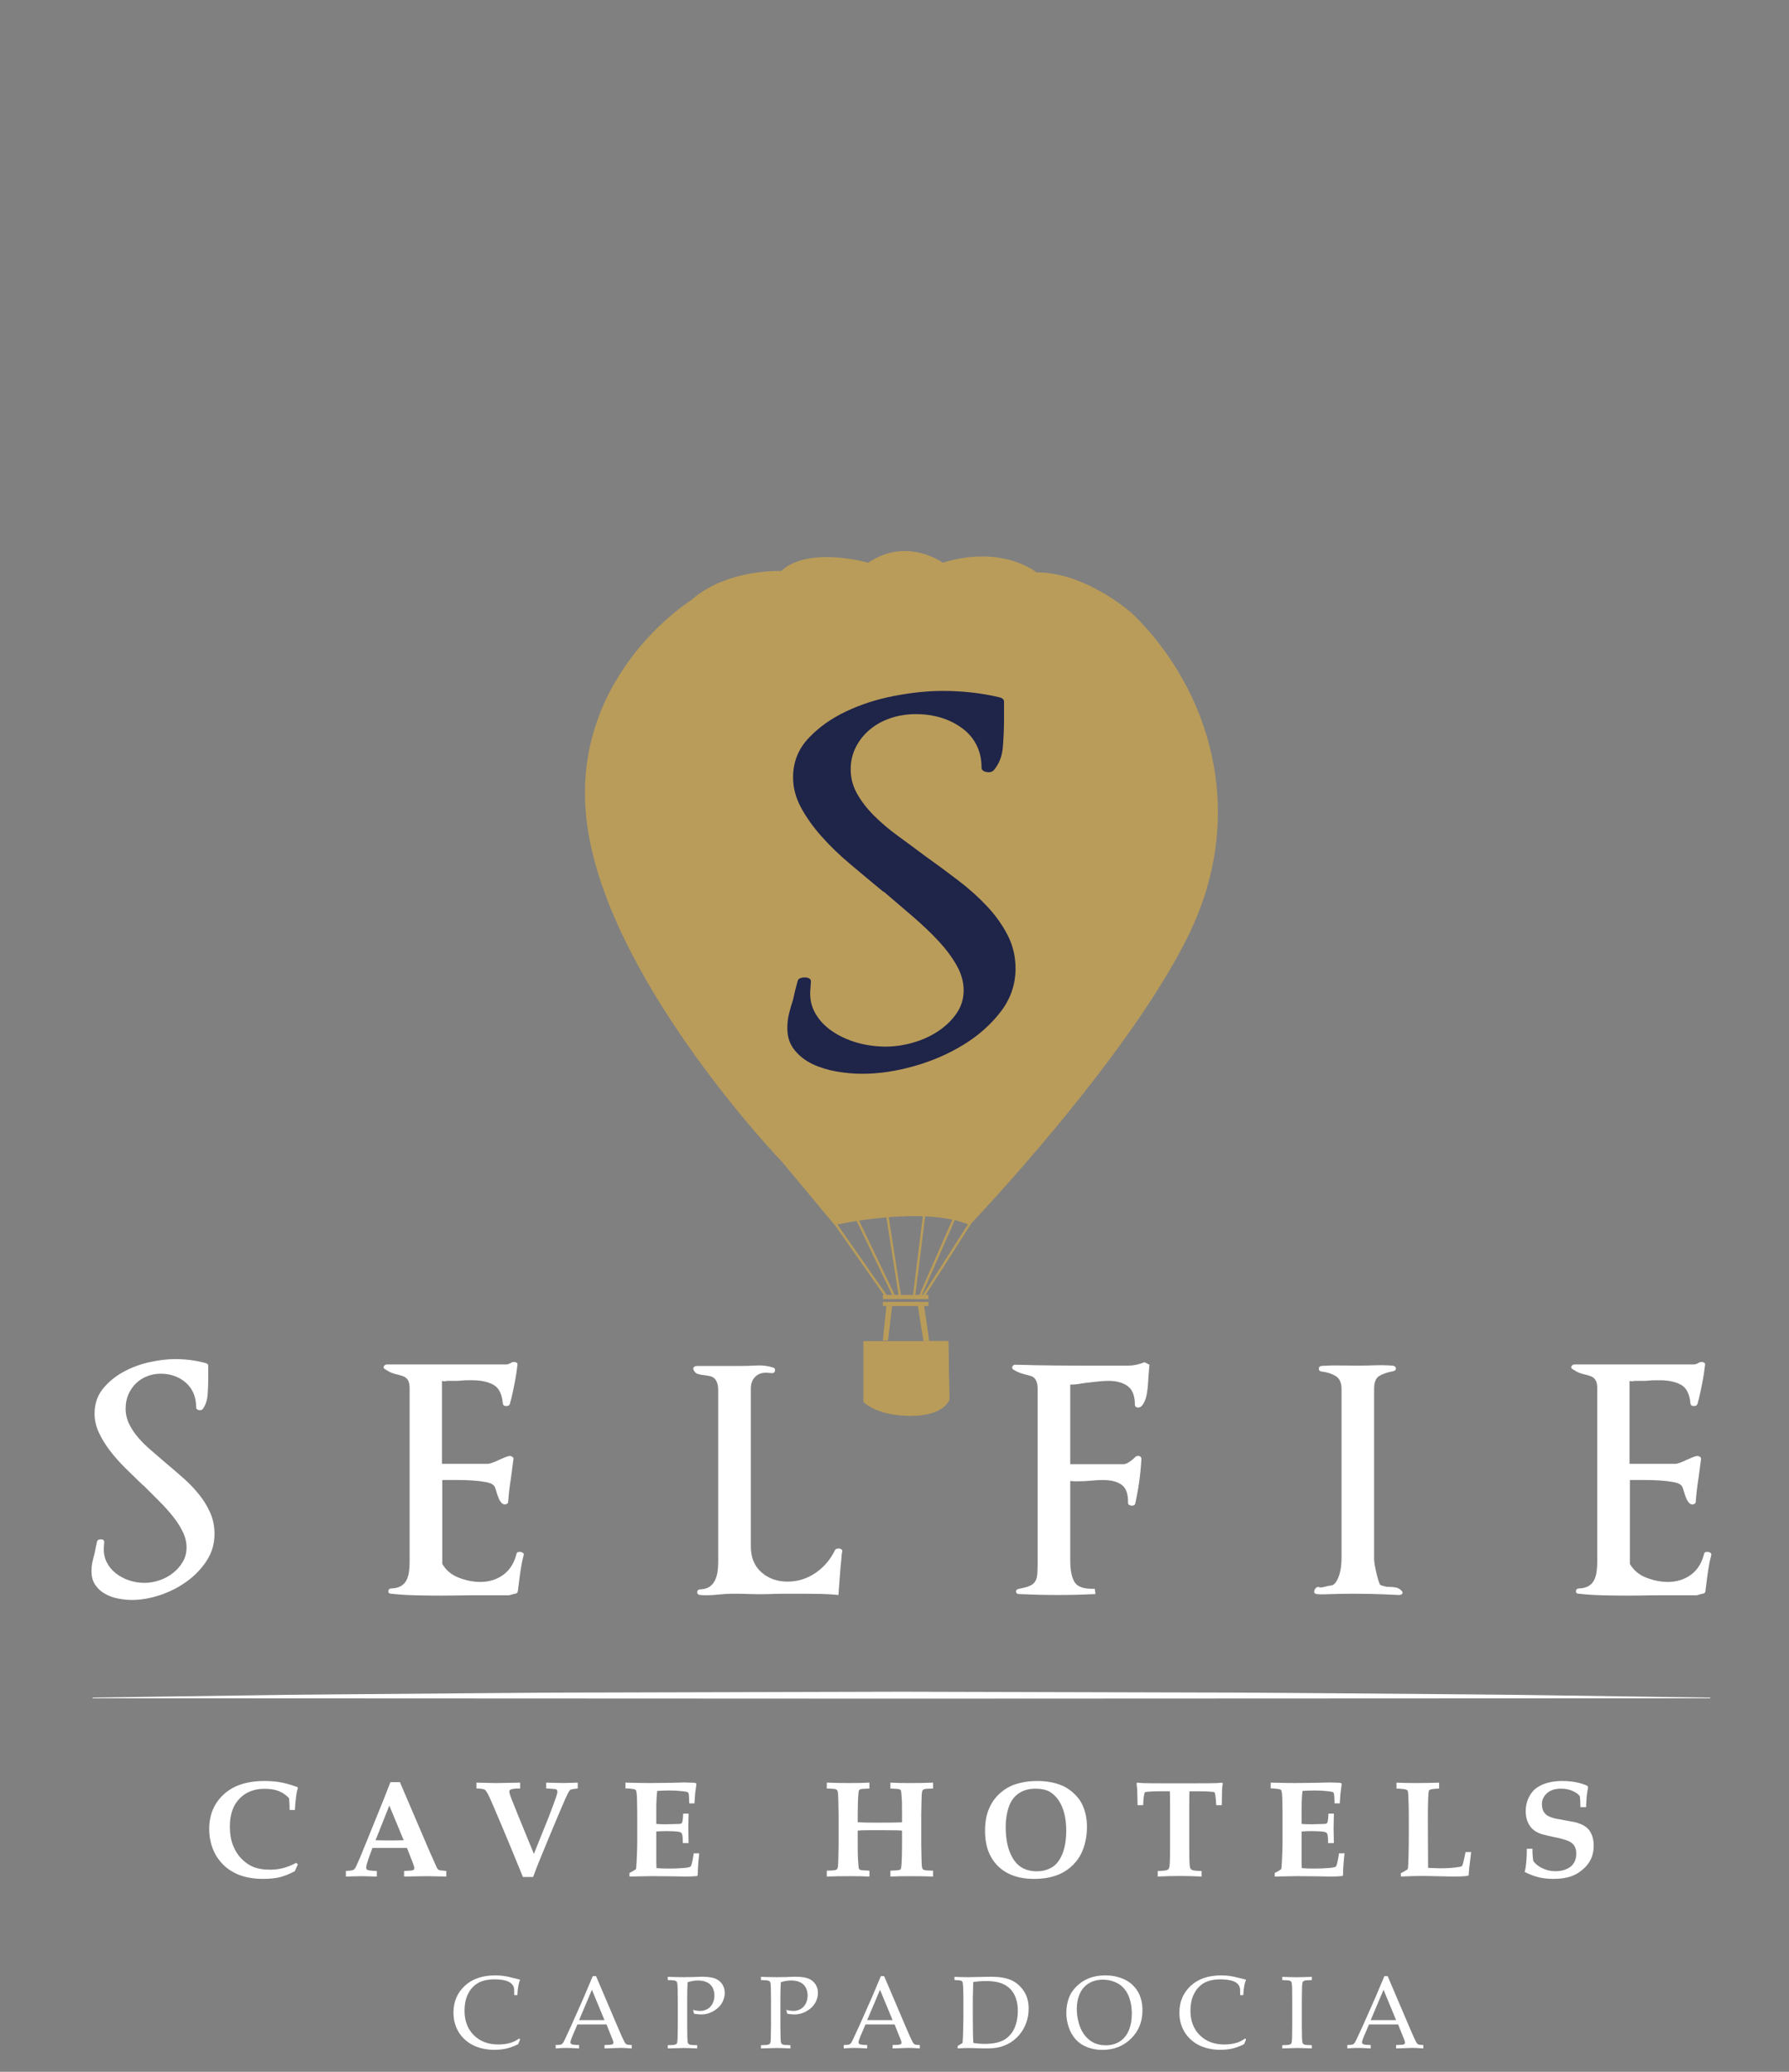 <?xml version="1.0" encoding="utf-8"?>
<!-- Generator: Adobe Illustrator 16.0.0, SVG Export Plug-In . SVG Version: 6.00 Build 0)  -->
<!DOCTYPE svg PUBLIC "-//W3C//DTD SVG 1.1//EN" "http://www.w3.org/Graphics/SVG/1.1/DTD/svg11.dtd">
<svg version="1.1" id="katman_1" xmlns="http://www.w3.org/2000/svg" xmlns:xlink="http://www.w3.org/1999/xlink" x="0px" y="0px"
	 width="171px" height="198px" viewBox="0 0 171 198" enable-background="new 0 0 171 198" xml:space="preserve">
<rect x="0" y="0" width="171" height="198" fill="#808080" stroke="none"/>
<path fill="#B99C5A" d="M82.521,128.166h8.127l0.096,5.591c0,0-0.455,1.553-3.741,1.553c-3.291,0-4.481-1.347-4.481-1.347V128.166z"
	/>
<rect x="84.389" y="123.756" fill="#B99C5A" width="4.357" height="0.398"/>
<rect x="84.389" y="124.416" fill="#B99C5A" width="4.357" height="0.398"/>
<path fill="#B99C5A" d="M84.617,123.869c-0.036,0-0.071-0.017-0.093-0.048l-4.801-6.853c-0.037-0.053-0.022-0.122,0.026-0.158
	c0.051-0.033,0.12-0.023,0.156,0.026l4.802,6.857c0.036,0.051,0.024,0.119-0.027,0.155
	C84.662,123.861,84.638,123.869,84.617,123.869"/>
<path fill="#B99C5A" d="M88.342,123.869c-0.021,0-0.042-0.005-0.06-0.017c-0.053-0.034-0.068-0.104-0.036-0.153l4.38-6.857
	c0.034-0.053,0.104-0.064,0.154-0.033c0.052,0.033,0.068,0.103,0.035,0.155l-4.379,6.854
	C88.415,123.852,88.377,123.869,88.342,123.869"/>
<path fill="#B99C5A" d="M87.381,123.869c-0.004,0-0.007,0-0.012,0c-0.064-0.008-0.104-0.063-0.098-0.127l0.958-7.687
	c0.011-0.064,0.066-0.107,0.125-0.098c0.061,0.008,0.105,0.063,0.098,0.124l-0.961,7.688
	C87.487,123.828,87.438,123.869,87.381,123.869"/>
<path fill="#B99C5A" d="M85.999,123.869c-0.054,0-0.103-0.038-0.109-0.096l-1.192-7.591c-0.009-0.062,0.032-0.117,0.094-0.127
	c0.061-0.009,0.117,0.031,0.126,0.094l1.192,7.591c0.01,0.062-0.032,0.119-0.094,0.129
	C86.011,123.869,86.003,123.869,85.999,123.869"/>
<path fill="#B99C5A" d="M85.404,123.869c-0.041,0-0.083-0.024-0.103-0.063l-3.479-7.242c-0.03-0.057-0.006-0.126,0.05-0.15
	c0.058-0.026,0.123-0.005,0.15,0.053l3.482,7.242c0.026,0.055,0.002,0.122-0.052,0.15C85.435,123.866,85.418,123.869,85.404,123.869
	"/>
<path fill="#B99C5A" d="M87.997,123.869c-0.016,0-0.032-0.003-0.046-0.01c-0.057-0.024-0.082-0.091-0.057-0.146l3.221-7.335
	c0.026-0.058,0.094-0.081,0.149-0.058c0.057,0.026,0.082,0.091,0.057,0.148l-3.222,7.335
	C88.08,123.844,88.041,123.869,87.997,123.869"/>
<polygon fill="#B99C5A" points="88.323,124.718 88.822,128.166 88.269,128.166 87.709,124.673 "/>
<polygon fill="#B99C5A" points="84.723,124.814 84.388,128.113 84.879,128.113 85.276,124.814 "/>
<path fill="#B99C5A" d="M90.744,133.756l-0.096-5.591h-2.38c0,0,2.328,6.36-1.624,7.134c0.118,0.005,0.232,0.01,0.356,0.01
	C90.289,135.309,90.744,133.756,90.744,133.756"/>
<path fill="#B99C5A" d="M90.116,53.778c0,0-3.427-2.513-7.123,0c0,0-5.708-1.638-8.322,0.791c0,0-5.234-0.231-8.618,2.802
	c0,0-12.39,7.696-9.777,22.445c2.612,14.751,18.514,31.267,18.514,31.267l4.992,5.993c0,0,8.453-1.921,12.908,0
	c0,0,15.058-15.75,20.895-27.656c5.839-11.907,1.921-23.665-5.3-30.73c0,0-4.378-3.993-9.219-3.993
	C99.066,54.696,95.835,52.018,90.116,53.778"/>
<path fill="#1F2449" d="M95.664,96.671c-0.935,1.225-2.121,2.283-3.554,3.162c-1.431,0.884-3.011,1.567-4.737,2.056
	c-1.728,0.487-3.378,0.731-4.958,0.731c-0.77,0-1.577-0.071-2.424-0.213c-0.843-0.144-1.616-0.38-2.313-0.707
	c-0.699-0.334-1.274-0.78-1.734-1.349c-0.459-0.564-0.688-1.257-0.688-2.076c0-0.501,0.054-0.975,0.165-1.417
	c0.109-0.439,0.238-0.879,0.383-1.323c0.075-0.344,0.147-0.664,0.22-0.965c0.074-0.298,0.149-0.576,0.222-0.827
	c0.038-0.129,0.119-0.212,0.249-0.26c0.129-0.045,0.267-0.074,0.413-0.074c0.183,0,0.33,0.036,0.439,0.098
	c0.111,0.062,0.164,0.158,0.164,0.282l-0.053,0.757c-0.076,0.851,0.083,1.612,0.467,2.288c0.389,0.679,0.927,1.252,1.627,1.725
	c0.696,0.473,1.486,0.833,2.369,1.087c0.878,0.25,1.795,0.377,2.754,0.377c0.847,0,1.705-0.126,2.588-0.377
	c0.883-0.253,1.681-0.614,2.397-1.087c0.716-0.473,1.303-1.037,1.764-1.701c0.456-0.659,0.687-1.399,0.687-2.221
	c0-0.783-0.22-1.572-0.66-2.357c-0.439-0.786-1.021-1.567-1.736-2.338c-0.715-0.769-1.534-1.55-2.451-2.338
	c-0.917-0.783-1.854-1.586-2.808-2.405v0.045c-1.066-0.879-2.121-1.763-3.167-2.644c-1.05-0.879-1.977-1.777-2.784-2.689
	c-0.81-0.915-1.458-1.834-1.956-2.761c-0.496-0.929-0.744-1.882-0.744-2.857c0-1.447,0.49-2.692,1.463-3.73
	c0.972-1.039,2.174-1.896,3.607-2.575c1.432-0.676,2.972-1.173,4.627-1.486c1.652-0.315,3.179-0.471,4.572-0.471
	c1.944,0,3.764,0.203,5.451,0.612c0.294,0.062,0.443,0.205,0.443,0.425v1.701c0,0.85-0.039,1.72-0.11,2.62
	c-0.073,0.896-0.37,1.643-0.884,2.24c-0.183,0.16-0.422,0.206-0.716,0.144c-0.29-0.062-0.439-0.203-0.439-0.428
	c0-0.783-0.154-1.49-0.469-2.121c-0.311-0.633-0.761-1.166-1.352-1.605c-0.585-0.441-1.258-0.781-2.008-1.017
	c-0.753-0.234-1.57-0.354-2.451-0.354c-0.846,0-1.644,0.126-2.397,0.377c-0.752,0.253-1.416,0.614-1.983,1.086
	c-0.569,0.471-1.018,1.032-1.347,1.677c-0.331,0.647-0.5,1.361-0.5,2.147c0,0.819,0.203,1.588,0.609,2.312
	c0.403,0.726,0.947,1.426,1.622,2.104c0.682,0.676,1.449,1.331,2.313,1.958c0.863,0.628,1.736,1.273,2.62,1.935
	c1.066,0.755,2.109,1.529,3.137,2.314c1.031,0.786,1.95,1.612,2.757,2.479c0.805,0.865,1.458,1.784,1.957,2.761
	c0.494,0.977,0.743,2.03,0.743,3.162C97.07,94.075,96.6,95.443,95.664,96.671"/>
<path fill="#FFFFFF" d="M28.47,178.177l-0.293,0.65c-0.535,0.281-1.015,0.473-1.44,0.577c-0.427,0.105-0.959,0.158-1.594,0.158
	c-0.908,0-1.71-0.141-2.408-0.428c-0.547-0.234-1.011-0.54-1.391-0.917c-0.382-0.385-0.672-0.796-0.878-1.239
	c-0.313-0.674-0.469-1.4-0.469-2.19c0-1.348,0.462-2.448,1.384-3.299c0.922-0.854,2.22-1.282,3.9-1.282
	c0.58,0,1.099,0.045,1.558,0.129c0.46,0.086,0.99,0.238,1.599,0.456l0.032,0.086c-0.065,0.2-0.122,0.449-0.159,0.755
	c-0.065,0.482-0.105,0.929-0.123,1.34h-0.501c-0.007-0.468-0.029-0.848-0.063-1.13c-0.285-0.299-0.609-0.522-0.966-0.666
	c-0.357-0.15-0.812-0.225-1.369-0.225c-1.006,0-1.811,0.32-2.413,0.955c-0.604,0.633-0.905,1.521-0.905,2.656
	c0,0.692,0.103,1.292,0.306,1.806c0.203,0.514,0.473,0.938,0.81,1.271c0.338,0.337,0.678,0.583,1.022,0.735
	c0.465,0.206,1.03,0.309,1.693,0.309c0.435,0,0.848-0.048,1.237-0.148c0.39-0.098,0.812-0.268,1.272-0.506L28.47,178.177z"/>
<path fill="#FFFFFF" d="M33.061,179.338v-0.532c0.345-0.026,0.551-0.046,0.619-0.064c0.067-0.021,0.123-0.053,0.169-0.091
	c0.049-0.043,0.096-0.105,0.144-0.193c0.05-0.089,0.196-0.414,0.438-0.979c0.112-0.263,0.329-0.791,0.644-1.569l1.675-4.135
	l0.565-1.457h0.91l2.869,6.7l0.396,0.876l0.259,0.59c0.042,0.082,0.083,0.134,0.12,0.17c0.04,0.033,0.083,0.058,0.132,0.076
	c0.049,0.02,0.173,0.034,0.374,0.043c0.065,0.01,0.159,0.02,0.283,0.034v0.532l-1.784-0.038l-2.251,0.038v-0.532
	c0.517-0.021,0.808-0.048,0.875-0.086c0.067-0.038,0.1-0.099,0.1-0.182c0-0.107-0.05-0.282-0.148-0.528l-0.55-1.409h-3.3
	l-0.282,0.767c-0.213,0.59-0.32,0.961-0.32,1.104c0,0.103,0.032,0.18,0.103,0.218c0.103,0.064,0.408,0.101,0.917,0.117v0.532
	l-1.484-0.038L33.061,179.338z M35.896,175.868c0.401,0.015,0.859,0.021,1.368,0.021c0.491,0,0.929-0.007,1.321-0.021l-1.372-3.311
	L35.896,175.868z"/>
<path fill="#FFFFFF" d="M49.983,179.383c-0.362-0.897-0.712-1.753-1.047-2.56l-0.909-2.177c-0.718-1.705-1.155-2.723-1.318-3.05
	c-0.165-0.324-0.292-0.514-0.377-0.559c-0.126-0.069-0.392-0.11-0.794-0.119v-0.555c1.027,0.026,1.65,0.043,1.873,0.043l2.305-0.043
	v0.555c-0.359,0.005-0.622,0.028-0.786,0.064c-0.093,0.021-0.156,0.055-0.196,0.095c-0.033,0.039-0.051,0.094-0.051,0.156
	c0,0.131,0.14,0.537,0.424,1.218c0.162,0.394,0.248,0.606,0.259,0.643c0.01,0.028,0.024,0.069,0.042,0.117l1.623,3.96l1.423-3.533
	c0.032-0.081,0.187-0.484,0.455-1.211c0.191-0.514,0.311-0.854,0.352-1.034c0.01-0.048,0.015-0.103,0.015-0.15
	c0-0.074-0.012-0.129-0.036-0.165c-0.025-0.035-0.054-0.064-0.093-0.081c-0.03-0.014-0.108-0.021-0.233-0.03
	c-0.276-0.024-0.511-0.043-0.704-0.048v-0.555l1.629,0.036l1.387-0.036v0.555c-0.413,0.043-0.656,0.083-0.725,0.138
	c-0.115,0.089-0.358,0.574-0.726,1.455l-0.455,1.065l-0.866,2.068c-0.736,1.758-1.235,3.005-1.497,3.737H49.983z"/>
<path fill="#FFFFFF" d="M60.165,179.338v-0.347c0.257-0.116,0.467-0.241,0.63-0.372c0.025-0.177,0.044-0.469,0.063-0.869
	c0.035-0.736,0.051-1.273,0.051-1.607v-2.886c0-0.11-0.007-0.53-0.019-1.254c-0.012-0.48-0.044-0.773-0.091-0.882
	c-0.021-0.045-0.054-0.078-0.095-0.098c-0.115-0.053-0.423-0.091-0.925-0.114v-0.547l1.487,0.033
	c0.296,0.005,0.578,0.007,0.849,0.007c0.585,0,1.237-0.007,1.957-0.021l1.304-0.033c0.151,0,0.464,0.01,0.936,0.026
	c0.042,0,0.113,0.017,0.21,0.04l0.044,0.084l-0.122,0.925c-0.005,0.062-0.025,0.37-0.063,0.924h-0.499
	c-0.01-0.504-0.03-0.814-0.059-0.932c-0.018-0.062-0.042-0.103-0.079-0.129c-0.054-0.04-0.227-0.071-0.513-0.103
	c-0.423-0.048-0.838-0.069-1.245-0.069c-0.38,0-0.768,0.015-1.167,0.043c-0.059,0.485-0.088,1.099-0.088,1.842v1.313
	c0.291,0.021,0.595,0.033,0.91,0.033c0.098,0,0.453-0.01,1.064-0.026c0.232-0.005,0.369-0.019,0.409-0.043
	c0.042-0.026,0.073-0.071,0.096-0.136c0.049-0.16,0.08-0.435,0.087-0.814h0.522l-0.027,1.412l0.027,1.404h-0.553
	c0.004-0.497-0.03-0.803-0.096-0.918c-0.054-0.086-0.145-0.136-0.277-0.16c-0.295-0.047-0.674-0.068-1.134-0.068
	c-0.416,0-0.758,0.012-1.027,0.035v2.723c0,0.304,0.007,0.564,0.019,0.781c0.345,0.029,0.756,0.041,1.233,0.041
	c0.46,0,0.887-0.015,1.279-0.048c0.388-0.028,0.63-0.069,0.721-0.127c0.029-0.019,0.056-0.055,0.083-0.116
	c0.075-0.206,0.159-0.596,0.244-1.166h0.527c-0.096,0.846-0.142,1.545-0.142,2.09l-0.084,0.084
	c-0.276,0.028-0.665,0.045-1.169,0.045l-1.032-0.02c-1.02-0.014-1.72-0.019-2.103-0.019C62.207,179.3,61.493,179.312,60.165,179.338
	"/>
<path fill="#FFFFFF" d="M79.029,179.338v-0.563c0.406-0.007,0.656-0.021,0.743-0.041c0.091-0.017,0.156-0.04,0.201-0.071
	c0.039-0.033,0.071-0.079,0.088-0.139c0.042-0.129,0.065-0.428,0.07-0.891l0.025-1.278v-3l-0.025-1.268
	c-0.005-0.471-0.028-0.774-0.07-0.903c-0.017-0.058-0.047-0.107-0.086-0.139c-0.041-0.031-0.105-0.057-0.196-0.076
	c-0.089-0.02-0.339-0.033-0.75-0.041v-0.565c0.7,0.028,1.44,0.04,2.218,0.04c0.698,0,1.316-0.012,1.855-0.04v0.565
	c-0.455,0.015-0.728,0.034-0.808,0.053c-0.081,0.021-0.14,0.053-0.175,0.094c-0.033,0.045-0.061,0.193-0.077,0.451
	c-0.037,0.435-0.057,1.063-0.057,1.885v0.737c0.309,0.026,0.953,0.041,1.938,0.041c1.242,0,2.005-0.015,2.297-0.041v-0.737
	c0-0.662-0.005-1.087-0.01-1.275c-0.037-0.571-0.064-0.892-0.081-0.966c-0.013-0.048-0.032-0.091-0.059-0.116
	c-0.03-0.026-0.079-0.051-0.156-0.072c-0.074-0.019-0.341-0.038-0.806-0.053v-0.565c0.541,0.028,1.16,0.04,1.857,0.04
	c0.777,0,1.518-0.012,2.22-0.04v0.565c-0.406,0.008-0.655,0.02-0.746,0.036c-0.087,0.017-0.154,0.046-0.198,0.074
	c-0.041,0.033-0.07,0.081-0.09,0.139c-0.042,0.134-0.063,0.433-0.069,0.891l-0.026,1.287v3l0.026,1.257
	c0.006,0.479,0.025,0.781,0.064,0.905c0.021,0.06,0.054,0.107,0.092,0.144c0.042,0.03,0.106,0.057,0.196,0.073
	c0.089,0.02,0.341,0.034,0.751,0.041v0.563c-0.702-0.026-1.442-0.038-2.22-0.038c-0.697,0-1.316,0.012-1.857,0.038v-0.563
	c0.46-0.017,0.729-0.036,0.81-0.055c0.084-0.021,0.14-0.048,0.174-0.094c0.034-0.043,0.06-0.193,0.076-0.449
	c0.037-0.435,0.052-1.063,0.052-1.887v-1.342c-0.213-0.029-0.835-0.041-1.867-0.041c-0.987,0-1.646,0-1.976,0.01
	c-0.135,0.005-0.263,0.015-0.392,0.031v1.342c0,0.667,0.008,1.092,0.02,1.275c0.032,0.573,0.059,0.896,0.076,0.97
	c0.015,0.048,0.033,0.084,0.062,0.115c0.025,0.026,0.08,0.048,0.153,0.069c0.075,0.019,0.346,0.038,0.806,0.055v0.563
	c-0.539-0.026-1.157-0.038-1.855-0.038C80.469,179.3,79.729,179.312,79.029,179.338"/>
<path fill="#FFFFFF" d="M94.153,174.956c0-0.783,0.12-1.462,0.357-2.047c0.24-0.58,0.574-1.075,1.018-1.48
	c0.44-0.406,0.919-0.698,1.438-0.877c0.66-0.227,1.385-0.344,2.17-0.344c0.777,0,1.482,0.112,2.115,0.329
	c0.47,0.165,0.886,0.409,1.248,0.722c0.361,0.315,0.636,0.635,0.824,0.965s0.329,0.69,0.425,1.084
	c0.098,0.396,0.147,0.827,0.147,1.305c0,0.805-0.141,1.548-0.419,2.24c-0.205,0.511-0.506,0.965-0.9,1.363
	c-0.395,0.396-0.845,0.703-1.352,0.918c-0.692,0.286-1.482,0.43-2.375,0.43c-0.962,0-1.788-0.172-2.478-0.523
	c-0.692-0.346-1.233-0.859-1.626-1.543C94.349,176.816,94.153,175.968,94.153,174.956 M96.129,174.579
	c0,0.996,0.14,1.819,0.411,2.474c0.273,0.65,0.626,1.113,1.055,1.381c0.425,0.272,0.929,0.403,1.513,0.403
	c0.536,0,1.02-0.126,1.448-0.384c0.423-0.256,0.755-0.688,1-1.3c0.24-0.611,0.359-1.356,0.359-2.226
	c0-0.603-0.063-1.146-0.195-1.644c-0.129-0.497-0.315-0.92-0.56-1.271c-0.244-0.344-0.531-0.614-0.864-0.798
	c-0.332-0.182-0.771-0.272-1.317-0.272c-0.625,0-1.157,0.144-1.593,0.438c-0.439,0.294-0.759,0.726-0.958,1.299
	C96.23,173.25,96.129,173.885,96.129,174.579"/>
<path fill="#FFFFFF" d="M110.659,179.338v-0.527c0.514-0.018,0.819-0.048,0.915-0.101c0.094-0.05,0.158-0.137,0.194-0.256
	c0.047-0.184,0.069-0.74,0.069-1.665v-3.84c0-1.049-0.005-1.634-0.017-1.761h-0.917c-0.464,0-0.87,0.019-1.219,0.048
	c-0.142,0.01-0.223,0.028-0.244,0.05c-0.032,0.026-0.057,0.101-0.079,0.228c-0.057,0.296-0.085,0.635-0.096,1.003h-0.532
	c-0.017-0.874-0.027-1.371-0.032-1.481c-0.015-0.188-0.034-0.392-0.063-0.608l0.056-0.064c0.201,0.023,0.416,0.038,0.644,0.048
	c0.367,0.012,1.074,0.017,2.123,0.017h2.593c1.075,0,1.798-0.005,2.16-0.017c0.2-0.01,0.398-0.024,0.6-0.048l0.063,0.064
	c-0.039,0.26-0.061,0.492-0.071,0.688c-0.002,0.031-0.012,0.502-0.023,1.402h-0.534c-0.01-0.332-0.036-0.652-0.082-0.956
	c-0.028-0.15-0.054-0.243-0.084-0.274c-0.026-0.021-0.096-0.038-0.205-0.045c-0.353-0.034-0.773-0.053-1.265-0.053h-0.918
	c-0.014,0.15-0.019,0.738-0.019,1.761v3.84c0,0.925,0.021,1.481,0.07,1.672c0.03,0.11,0.093,0.194,0.193,0.244
	c0.098,0.058,0.403,0.088,0.917,0.105v0.527c-0.831-0.038-1.528-0.055-2.101-0.055C112.148,179.284,111.448,179.3,110.659,179.338"
	/>
<path fill="#FFFFFF" d="M121.844,179.338v-0.347c0.257-0.116,0.467-0.241,0.63-0.372c0.025-0.177,0.045-0.469,0.063-0.869
	c0.035-0.736,0.052-1.273,0.052-1.607v-2.886c0-0.11-0.008-0.53-0.02-1.254c-0.012-0.48-0.044-0.773-0.091-0.882
	c-0.021-0.045-0.054-0.078-0.096-0.098c-0.114-0.053-0.422-0.091-0.924-0.114v-0.547l1.486,0.033
	c0.297,0.005,0.578,0.007,0.85,0.007c0.584,0,1.237-0.007,1.956-0.021l1.304-0.033c0.152,0,0.465,0.01,0.937,0.026
	c0.042,0,0.113,0.017,0.212,0.04l0.043,0.084l-0.122,0.925c-0.005,0.062-0.024,0.37-0.063,0.924h-0.499
	c-0.01-0.504-0.03-0.814-0.059-0.932c-0.018-0.062-0.042-0.103-0.079-0.129c-0.054-0.04-0.227-0.071-0.514-0.103
	c-0.422-0.048-0.838-0.069-1.244-0.069c-0.38,0-0.768,0.015-1.167,0.043c-0.058,0.485-0.088,1.099-0.088,1.842v1.313
	c0.291,0.021,0.595,0.033,0.91,0.033c0.098,0,0.452-0.01,1.063-0.026c0.232-0.005,0.369-0.019,0.409-0.043
	c0.041-0.026,0.072-0.071,0.095-0.136c0.05-0.16,0.08-0.435,0.088-0.814h0.521l-0.027,1.412l0.027,1.404h-0.553
	c0.005-0.497-0.03-0.803-0.096-0.918c-0.054-0.086-0.145-0.136-0.275-0.16c-0.297-0.047-0.677-0.068-1.136-0.068
	c-0.416,0-0.759,0.012-1.027,0.035v2.723c0,0.304,0.007,0.564,0.021,0.781c0.344,0.029,0.755,0.041,1.232,0.041
	c0.46,0,0.887-0.015,1.279-0.048c0.388-0.028,0.63-0.069,0.721-0.127c0.03-0.019,0.057-0.055,0.083-0.116
	c0.076-0.206,0.159-0.596,0.244-1.166h0.527c-0.096,0.846-0.143,1.545-0.143,2.09l-0.084,0.084
	c-0.275,0.028-0.665,0.045-1.169,0.045l-1.031-0.02c-1.021-0.014-1.72-0.019-2.104-0.019
	C123.886,179.3,123.172,179.312,121.844,179.338"/>
<path fill="#FFFFFF" d="M133.901,179.338v-0.327c0.112-0.046,0.267-0.129,0.467-0.248c0.094-0.053,0.149-0.094,0.177-0.132
	c0.017-0.021,0.024-0.045,0.029-0.066c0.021-0.107,0.041-0.492,0.059-1.146c0.018-0.659,0.027-1.447,0.027-2.367
	c0-1.35-0.005-2.184-0.013-2.498c-0.02-0.806-0.047-1.267-0.083-1.384c-0.017-0.048-0.052-0.088-0.101-0.114
	c-0.098-0.064-0.423-0.107-0.98-0.127v-0.565c0.545,0.028,1.164,0.04,1.86,0.04c0.778,0,1.517-0.012,2.215-0.04v0.565
	c-0.482,0.02-0.779,0.058-0.887,0.115c-0.046,0.023-0.08,0.069-0.103,0.124c-0.021,0.06-0.042,0.322-0.061,0.793
	c-0.017,0.473-0.026,1.065-0.026,1.782c0,0.078,0.002,0.694,0.007,1.857c0.003,0.611,0.007,1.219,0.01,1.818
	c0,0.6,0.002,0.965,0.007,1.091c0.593,0.026,0.993,0.041,1.209,0.041c0.647,0,1.216-0.041,1.697-0.117
	c0.175-0.026,0.28-0.053,0.314-0.081c0.035-0.031,0.071-0.109,0.11-0.239c0.086-0.324,0.167-0.694,0.25-1.117h0.531
	c-0.014,0.122-0.021,0.19-0.021,0.212l-0.159,1.297c-0.034,0.406-0.054,0.652-0.059,0.731c-0.121,0.036-0.247,0.058-0.371,0.069
	c-0.259,0.021-0.663,0.033-1.211,0.033c-0.079,0-0.579-0.012-1.51-0.033c-0.703-0.017-1.195-0.021-1.477-0.021
	C135.393,179.284,134.757,179.3,133.901,179.338"/>
<path fill="#FFFFFF" d="M151.604,172.71h-0.538c-0.01-0.497-0.028-0.848-0.063-1.054c-0.135-0.186-0.364-0.351-0.69-0.499
	c-0.327-0.144-0.693-0.217-1.1-0.217c-0.583,0-1.032,0.146-1.351,0.439c-0.317,0.291-0.479,0.638-0.479,1.029
	c0.005,0.281,0.052,0.511,0.143,0.686c0.09,0.177,0.218,0.315,0.384,0.418c0.169,0.103,0.413,0.195,0.739,0.281
	c0.249,0.051,0.593,0.115,1.036,0.191c0.443,0.081,0.73,0.132,0.861,0.162c0.348,0.089,0.628,0.196,0.841,0.325
	c0.216,0.124,0.384,0.27,0.511,0.435c0.125,0.167,0.23,0.375,0.312,0.621c0.08,0.251,0.122,0.532,0.122,0.846
	c0,0.549-0.112,1.026-0.341,1.442c-0.17,0.315-0.408,0.598-0.714,0.857c-0.303,0.258-0.613,0.451-0.937,0.583
	c-0.513,0.205-1.127,0.308-1.844,0.308c-0.527,0-0.998-0.052-1.409-0.15c-0.41-0.098-0.858-0.268-1.35-0.506
	c0.129-0.487,0.201-1.23,0.206-2.227h0.535c-0.008,0.309,0.014,0.69,0.073,1.149c0.161,0.265,0.438,0.497,0.831,0.697
	c0.396,0.2,0.824,0.304,1.291,0.304c0.406,0,0.769-0.069,1.086-0.216c0.321-0.143,0.551-0.341,0.692-0.595
	c0.145-0.253,0.215-0.539,0.215-0.859c0-0.27-0.049-0.499-0.148-0.692c-0.1-0.194-0.26-0.345-0.472-0.459
	c-0.216-0.117-0.589-0.239-1.13-0.363c-0.773-0.16-1.281-0.279-1.526-0.351c-0.367-0.11-0.663-0.272-0.888-0.482
	c-0.226-0.211-0.394-0.464-0.504-0.758c-0.113-0.298-0.166-0.621-0.166-0.962c0-0.478,0.1-0.92,0.301-1.326
	c0.2-0.403,0.465-0.716,0.795-0.938c0.33-0.22,0.702-0.382,1.117-0.478c0.413-0.098,0.841-0.144,1.274-0.144
	c0.455,0,0.896,0.038,1.318,0.119c0.425,0.084,0.797,0.201,1.11,0.354l0.048,0.156c-0.059,0.279-0.103,0.549-0.131,0.816
	C151.638,171.924,151.619,172.273,151.604,172.71"/>
<path fill="#FFFFFF" d="M49.713,194.912l-0.186,0.448c-0.374,0.189-0.743,0.325-1.101,0.411c-0.361,0.086-0.752,0.127-1.175,0.127
	c-0.497,0-0.959-0.064-1.385-0.188c-0.428-0.125-0.799-0.304-1.12-0.538c-0.318-0.229-0.579-0.491-0.782-0.78
	s-0.355-0.603-0.46-0.941c-0.107-0.334-0.159-0.709-0.159-1.113c0-1.024,0.354-1.87,1.069-2.544
	c0.714-0.669,1.688-1.008,2.922-1.008c0.292,0,0.565,0.017,0.812,0.053c0.25,0.031,0.553,0.098,0.908,0.193
	c0.359,0.093,0.579,0.148,0.658,0.163c-0.069,0.176-0.123,0.353-0.156,0.521c-0.054,0.272-0.088,0.587-0.105,0.95h-0.303
	l-0.005-0.57c-0.035-0.315-0.209-0.548-0.524-0.703c-0.315-0.152-0.78-0.231-1.389-0.231c-0.455,0.007-0.841,0.067-1.16,0.18
	c-0.318,0.109-0.596,0.281-0.838,0.522c-0.245,0.236-0.443,0.54-0.595,0.91c-0.154,0.365-0.232,0.829-0.237,1.381
	c0,0.975,0.295,1.758,0.89,2.346c0.595,0.592,1.379,0.888,2.353,0.888c0.44,0,0.849-0.06,1.223-0.181
	c0.257-0.084,0.511-0.216,0.766-0.396L49.713,194.912z"/>
<path fill="#FFFFFF" d="M53.114,195.764v-0.327c0.252-0.003,0.411-0.015,0.472-0.034c0.063-0.017,0.121-0.047,0.173-0.1
	c0.055-0.048,0.13-0.177,0.228-0.385c0.059-0.122,0.269-0.573,0.626-1.354l1.204-2.713c0.132-0.299,0.411-0.965,0.841-1.994h0.314
	l2.057,4.827c0.332,0.783,0.553,1.272,0.663,1.471c0.061,0.112,0.126,0.188,0.198,0.223c0.073,0.035,0.236,0.057,0.491,0.06v0.327
	c-0.5-0.031-0.85-0.051-1.051-0.051l-1.549,0.051v-0.327c0.359-0.005,0.576-0.02,0.656-0.036c0.076-0.017,0.127-0.038,0.154-0.066
	c0.03-0.034,0.042-0.072,0.042-0.112c0-0.072-0.021-0.165-0.068-0.275l-0.592-1.476h-2.784l-0.525,1.237
	c-0.093,0.225-0.139,0.385-0.139,0.487c0,0.045,0.012,0.081,0.038,0.109c0.035,0.043,0.091,0.069,0.162,0.086
	c0.121,0.026,0.328,0.043,0.627,0.046v0.327c-0.543-0.029-0.95-0.046-1.216-0.046C53.821,195.718,53.481,195.735,53.114,195.764
	 M55.35,193.063h2.43l-1.203-2.902L55.35,193.063z"/>
<path fill="#FFFFFF" d="M63.827,189.232v-0.309c0.645,0.021,1.154,0.033,1.529,0.033c0.252,0,0.518-0.005,0.8-0.012l0.755-0.026
	c0.083-0.002,0.159-0.005,0.23-0.005c0.509,0,0.913,0.06,1.205,0.17c0.292,0.112,0.52,0.294,0.683,0.537
	c0.161,0.246,0.245,0.523,0.245,0.839c0,0.281-0.069,0.563-0.203,0.846c-0.137,0.276-0.335,0.516-0.597,0.709
	c-0.259,0.193-0.528,0.33-0.814,0.416c-0.191,0.055-0.408,0.086-0.653,0.086c-0.203,0-0.425-0.024-0.666-0.069l-0.1-0.361
	c0.287,0.064,0.511,0.096,0.675,0.096c0.24,0,0.47-0.055,0.686-0.172c0.217-0.119,0.383-0.294,0.506-0.53
	c0.119-0.236,0.178-0.494,0.178-0.778c0-0.277-0.056-0.525-0.173-0.75c-0.117-0.223-0.296-0.39-0.536-0.507
	c-0.236-0.114-0.528-0.172-0.866-0.172c-0.306,0-0.633,0.053-0.983,0.162c-0.03,0.342-0.044,0.872-0.044,1.599v2.427
	c0,0.435,0.004,0.859,0.014,1.272c0.013,0.306,0.032,0.487,0.072,0.547c0.037,0.056,0.095,0.101,0.175,0.124
	c0.082,0.029,0.316,0.046,0.695,0.051v0.308c-0.592-0.023-1.03-0.038-1.309-0.038c-0.107,0-0.609,0.015-1.503,0.038v-0.308
	c0.376-0.005,0.609-0.021,0.691-0.051c0.083-0.023,0.142-0.064,0.174-0.109c0.04-0.066,0.063-0.22,0.073-0.471
	c0.002-0.064,0.01-0.522,0.021-1.363v-2.231c0-0.432-0.006-0.862-0.016-1.277c-0.01-0.306-0.033-0.485-0.073-0.542
	c-0.035-0.056-0.096-0.099-0.177-0.125C64.44,189.258,64.208,189.239,63.827,189.232"/>
<path fill="#FFFFFF" d="M72.736,189.232v-0.309c0.645,0.021,1.153,0.033,1.528,0.033c0.252,0,0.519-0.005,0.8-0.012l0.755-0.026
	c0.084-0.002,0.16-0.005,0.23-0.005c0.509,0,0.913,0.06,1.205,0.17c0.292,0.112,0.52,0.294,0.684,0.537
	c0.161,0.246,0.244,0.523,0.244,0.839c0,0.281-0.068,0.563-0.202,0.846c-0.138,0.276-0.336,0.516-0.598,0.709
	c-0.259,0.193-0.527,0.33-0.814,0.416c-0.191,0.055-0.408,0.086-0.653,0.086c-0.203,0-0.425-0.024-0.665-0.069l-0.101-0.361
	c0.287,0.064,0.512,0.096,0.675,0.096c0.24,0,0.471-0.055,0.686-0.172c0.218-0.119,0.384-0.294,0.507-0.53
	c0.119-0.236,0.178-0.494,0.178-0.778c0-0.277-0.057-0.525-0.173-0.75c-0.117-0.223-0.297-0.39-0.537-0.507
	c-0.236-0.114-0.527-0.172-0.865-0.172c-0.306,0-0.633,0.053-0.983,0.162c-0.029,0.342-0.044,0.872-0.044,1.599v2.427
	c0,0.435,0.005,0.859,0.015,1.272c0.013,0.306,0.032,0.487,0.071,0.547c0.037,0.056,0.096,0.101,0.176,0.124
	c0.081,0.029,0.316,0.046,0.695,0.051v0.308c-0.593-0.023-1.029-0.038-1.31-0.038c-0.107,0-0.608,0.015-1.503,0.038v-0.308
	c0.376-0.005,0.608-0.021,0.691-0.051c0.083-0.023,0.142-0.064,0.174-0.109c0.04-0.066,0.063-0.22,0.073-0.471
	c0.002-0.064,0.01-0.522,0.021-1.363v-2.231c0-0.432-0.006-0.862-0.016-1.277c-0.01-0.306-0.033-0.485-0.073-0.542
	c-0.034-0.056-0.096-0.099-0.175-0.125C73.349,189.258,73.117,189.239,72.736,189.232"/>
<path fill="#FFFFFF" d="M80.651,195.764v-0.327c0.252-0.003,0.411-0.015,0.472-0.034c0.063-0.017,0.121-0.047,0.175-0.1
	c0.054-0.048,0.129-0.177,0.227-0.385c0.059-0.122,0.269-0.573,0.626-1.354l1.204-2.713c0.132-0.299,0.41-0.965,0.842-1.994h0.313
	l2.057,4.827c0.333,0.783,0.553,1.272,0.663,1.471c0.061,0.112,0.128,0.188,0.198,0.223c0.072,0.035,0.237,0.057,0.492,0.06v0.327
	c-0.502-0.031-0.852-0.051-1.053-0.051l-1.548,0.051v-0.327c0.359-0.005,0.574-0.02,0.654-0.036
	c0.077-0.017,0.128-0.038,0.155-0.066c0.029-0.034,0.041-0.072,0.041-0.112c0-0.072-0.021-0.165-0.068-0.275l-0.592-1.476h-2.783
	l-0.526,1.237c-0.093,0.225-0.139,0.385-0.139,0.487c0,0.045,0.012,0.081,0.038,0.109c0.035,0.043,0.091,0.069,0.163,0.086
	c0.119,0.026,0.327,0.043,0.625,0.046v0.327c-0.543-0.029-0.949-0.046-1.215-0.046C81.358,195.718,81.018,195.735,80.651,195.764
	 M82.886,193.063h2.432l-1.203-2.902L82.886,193.063z"/>
<path fill="#FFFFFF" d="M91.537,195.764v-0.231c0.187-0.108,0.34-0.203,0.468-0.289c0.02-0.22,0.036-0.523,0.049-0.908
	c0.02-0.664,0.031-1.12,0.031-1.378v-1.961c0-0.315-0.01-0.686-0.026-1.108c-0.013-0.268-0.037-0.43-0.069-0.497
	c-0.023-0.04-0.056-0.071-0.103-0.09c-0.104-0.043-0.324-0.069-0.658-0.074v-0.304c0.468,0.021,0.884,0.033,1.241,0.033
	c0.278,0,0.652-0.007,1.13-0.021c0.477-0.014,0.846-0.021,1.11-0.021c0.785,0,1.419,0.101,1.896,0.302
	c0.477,0.2,0.883,0.539,1.216,1.008c0.334,0.475,0.501,1.048,0.501,1.729c0,0.487-0.078,0.943-0.237,1.374
	c-0.156,0.425-0.369,0.798-0.639,1.117c-0.271,0.32-0.558,0.571-0.866,0.758c-0.308,0.186-0.633,0.324-0.969,0.42
	c-0.339,0.093-0.801,0.144-1.396,0.144c-0.193,0-0.457-0.008-0.793-0.021c-0.438-0.012-0.722-0.02-0.855-0.02
	C92.372,195.723,92.029,195.738,91.537,195.764 M93.03,195.239c0.354,0.06,0.724,0.091,1.115,0.091c0.402,0,0.763-0.036,1.073-0.105
	c0.309-0.069,0.572-0.169,0.792-0.299c0.221-0.129,0.434-0.317,0.637-0.565c0.205-0.254,0.364-0.573,0.474-0.963
	c0.112-0.387,0.166-0.791,0.166-1.211c0-0.592-0.107-1.105-0.32-1.536c-0.212-0.43-0.532-0.757-0.963-0.981
	c-0.431-0.231-1.021-0.344-1.771-0.344c-0.396,0-0.797,0.031-1.202,0.091c-0.011,0.16-0.021,0.439-0.025,0.836l-0.02,0.7v1.918
	L93,194.365C93.001,194.588,93.011,194.882,93.03,195.239"/>
<path fill="#FFFFFF" d="M101.924,192.389c0-0.507,0.075-0.973,0.228-1.402c0.15-0.432,0.406-0.816,0.758-1.163
	c0.352-0.342,0.753-0.602,1.196-0.773c0.448-0.175,0.959-0.266,1.531-0.266c0.53,0,1.01,0.077,1.442,0.225
	c0.436,0.15,0.788,0.349,1.068,0.59c0.277,0.246,0.495,0.517,0.656,0.81c0.122,0.215,0.217,0.476,0.291,0.768
	c0.073,0.296,0.107,0.611,0.107,0.95c0,1.079-0.361,1.979-1.089,2.696c-0.729,0.719-1.644,1.082-2.752,1.082
	c-0.502,0-0.97-0.086-1.407-0.248c-0.438-0.162-0.806-0.406-1.106-0.729c-0.303-0.322-0.532-0.715-0.688-1.173
	C102.002,193.292,101.924,192.84,101.924,192.389 M102.925,191.991c0,0.303,0.03,0.613,0.089,0.931
	c0.063,0.313,0.14,0.583,0.233,0.813c0.151,0.382,0.352,0.707,0.604,0.968c0.248,0.265,0.526,0.453,0.832,0.58
	c0.306,0.121,0.644,0.184,1.018,0.184c0.516,0,0.963-0.127,1.348-0.377c0.381-0.254,0.665-0.607,0.853-1.065
	c0.187-0.454,0.282-0.981,0.282-1.579c0-0.509-0.065-0.981-0.203-1.411c-0.084-0.263-0.193-0.502-0.331-0.715
	c-0.139-0.212-0.3-0.401-0.493-0.556c-0.19-0.163-0.438-0.294-0.744-0.401c-0.303-0.11-0.633-0.167-0.987-0.167
	c-0.509,0-0.957,0.114-1.34,0.341c-0.387,0.231-0.676,0.562-0.869,0.989C103.02,190.956,102.925,191.443,102.925,191.991"/>
<path fill="#FFFFFF" d="M119.102,194.912l-0.187,0.448c-0.374,0.189-0.744,0.325-1.1,0.411c-0.363,0.086-0.754,0.127-1.178,0.127
	c-0.495,0-0.958-0.064-1.384-0.188c-0.428-0.125-0.799-0.304-1.12-0.538c-0.318-0.229-0.579-0.491-0.782-0.78
	s-0.355-0.603-0.46-0.941c-0.107-0.334-0.159-0.709-0.159-1.113c0-1.024,0.354-1.87,1.069-2.544
	c0.714-0.669,1.688-1.008,2.922-1.008c0.292,0,0.565,0.017,0.813,0.053c0.249,0.031,0.553,0.098,0.907,0.193
	c0.359,0.093,0.579,0.148,0.658,0.163c-0.068,0.176-0.123,0.353-0.156,0.521c-0.054,0.272-0.089,0.587-0.105,0.95h-0.303
	l-0.005-0.57c-0.035-0.315-0.208-0.548-0.524-0.703c-0.315-0.152-0.78-0.231-1.389-0.231c-0.455,0.007-0.841,0.067-1.16,0.18
	c-0.317,0.109-0.596,0.281-0.838,0.522c-0.245,0.236-0.443,0.54-0.595,0.91c-0.154,0.365-0.232,0.829-0.238,1.381
	c0,0.975,0.297,1.758,0.892,2.346c0.595,0.592,1.379,0.888,2.353,0.888c0.44,0,0.849-0.06,1.223-0.181
	c0.257-0.084,0.511-0.216,0.766-0.396L119.102,194.912z"/>
<path fill="#FFFFFF" d="M125.393,195.454v0.308c-0.682-0.023-1.132-0.038-1.348-0.038l-1.485,0.038v-0.308
	c0.378-0.005,0.609-0.021,0.693-0.051c0.082-0.023,0.142-0.064,0.171-0.109c0.039-0.066,0.066-0.22,0.076-0.471
	c0.002-0.064,0.007-0.522,0.017-1.363v-2.231c0-0.432-0.005-0.862-0.012-1.277c-0.01-0.306-0.035-0.485-0.074-0.542
	c-0.033-0.056-0.096-0.099-0.176-0.122c-0.081-0.028-0.313-0.048-0.695-0.055v-0.309c0.612,0.026,1.084,0.038,1.419,0.038
	c0.32,0,0.793-0.012,1.414-0.038v0.309c-0.382,0.007-0.613,0.026-0.695,0.055c-0.079,0.023-0.14,0.064-0.17,0.109
	c-0.037,0.067-0.063,0.22-0.074,0.469c-0.003,0.062-0.01,0.521-0.02,1.363v2.231c0,0.435,0.005,0.859,0.015,1.272
	c0.01,0.306,0.034,0.487,0.074,0.547c0.033,0.056,0.096,0.101,0.175,0.124C124.78,195.432,125.011,195.449,125.393,195.454"/>
<path fill="#FFFFFF" d="M128.78,195.764v-0.327c0.252-0.003,0.411-0.015,0.472-0.034c0.063-0.017,0.12-0.047,0.175-0.1
	c0.053-0.048,0.129-0.177,0.227-0.385c0.059-0.122,0.269-0.573,0.626-1.354l1.204-2.713c0.131-0.299,0.41-0.965,0.841-1.994h0.313
	l2.058,4.827c0.332,0.783,0.553,1.272,0.663,1.471c0.061,0.112,0.126,0.188,0.198,0.223c0.072,0.035,0.236,0.057,0.49,0.06v0.327
	c-0.5-0.031-0.85-0.051-1.051-0.051l-1.549,0.051v-0.327c0.361-0.005,0.576-0.02,0.656-0.036c0.076-0.017,0.127-0.038,0.153-0.066
	c0.03-0.034,0.042-0.072,0.042-0.112c0-0.072-0.021-0.165-0.068-0.275l-0.592-1.476h-2.782l-0.527,1.237
	c-0.092,0.225-0.14,0.385-0.14,0.487c0,0.045,0.014,0.081,0.039,0.109c0.035,0.043,0.091,0.069,0.162,0.086
	c0.12,0.026,0.328,0.043,0.627,0.046v0.327c-0.544-0.029-0.95-0.046-1.216-0.046C129.487,195.718,129.147,195.735,128.78,195.764
	 M131.016,193.063h2.43l-1.202-2.902L131.016,193.063z"/>
<path fill="#FFFFFF" d="M8.857,162.237c0,0,2.416-0.033,6.643-0.096c2.116-0.028,4.681-0.062,7.626-0.107
	c2.945-0.045,6.267-0.093,9.889-0.114c3.625-0.031,7.55-0.06,11.702-0.096c4.151-0.033,8.529-0.074,13.059-0.074
	c9.06-0.028,18.722-0.053,28.386-0.076c9.666,0.023,19.326,0.05,28.386,0.076c4.529,0.003,8.907,0.046,13.06,0.076
	c4.151,0.036,8.079,0.065,11.701,0.094c3.625,0.021,6.946,0.071,9.892,0.114c2.942,0.046,5.51,0.079,7.626,0.11
	c4.227,0.06,6.642,0.093,6.642,0.093v0.067c0,0-38.653,0.017-77.306,0.033l-77.305-0.033V162.237z"/>
<path fill="#FFFFFF" d="M19.751,149.163c-0.506,0.771-1.146,1.436-1.916,1.989c-0.775,0.555-1.625,0.989-2.556,1.295
	c-0.932,0.308-1.823,0.458-2.673,0.458c-0.417,0-0.852-0.043-1.307-0.131c-0.458-0.091-0.873-0.241-1.248-0.449
	c-0.376-0.208-0.687-0.487-0.936-0.846c-0.248-0.354-0.369-0.79-0.369-1.307c0-0.317,0.029-0.613,0.087-0.889
	c0.062-0.276,0.13-0.556,0.209-0.833c0.038-0.218,0.078-0.421,0.119-0.609c0.04-0.187,0.078-0.358,0.117-0.521
	c0.022-0.076,0.063-0.134,0.132-0.16c0.071-0.033,0.145-0.048,0.225-0.048c0.098,0,0.179,0.02,0.238,0.063
	c0.059,0.038,0.088,0.101,0.088,0.179l-0.03,0.474c-0.04,0.532,0.046,1.013,0.254,1.439c0.208,0.428,0.499,0.786,0.873,1.082
	c0.379,0.299,0.802,0.525,1.279,0.686c0.475,0.158,0.969,0.236,1.484,0.236c0.455,0,0.919-0.078,1.395-0.236
	c0.477-0.16,0.91-0.387,1.293-0.686c0.387-0.296,0.702-0.649,0.949-1.065c0.25-0.418,0.374-0.883,0.374-1.396
	c0-0.497-0.12-0.991-0.36-1.486c-0.234-0.494-0.548-0.983-0.934-1.469c-0.387-0.487-0.827-0.977-1.323-1.471
	c-0.495-0.492-0.999-0.999-1.514-1.515v0.031c-0.572-0.557-1.142-1.11-1.707-1.662c-0.563-0.557-1.064-1.121-1.5-1.696
	c-0.435-0.573-0.785-1.151-1.055-1.736c-0.267-0.585-0.4-1.183-0.4-1.796c0-0.913,0.261-1.693,0.784-2.349
	c0.526-0.651,1.177-1.193,1.947-1.616c0.773-0.428,1.605-0.738,2.495-0.937c0.891-0.198,1.713-0.299,2.466-0.299
	c1.048,0,2.029,0.129,2.941,0.387c0.156,0.039,0.235,0.129,0.235,0.271v1.067c0,0.532-0.017,1.084-0.059,1.648
	c-0.042,0.565-0.198,1.034-0.474,1.409c-0.098,0.1-0.228,0.129-0.387,0.091c-0.159-0.039-0.238-0.129-0.238-0.271
	c0-0.492-0.083-0.938-0.254-1.335c-0.166-0.396-0.411-0.73-0.726-1.011c-0.315-0.274-0.677-0.487-1.083-0.638
	c-0.406-0.146-0.849-0.222-1.323-0.222c-0.455,0-0.886,0.081-1.289,0.236c-0.406,0.16-0.767,0.387-1.072,0.684
	c-0.308,0.298-0.547,0.649-0.729,1.056c-0.175,0.405-0.266,0.857-0.266,1.352c0,0.516,0.11,0.998,0.327,1.454
	c0.219,0.457,0.509,0.898,0.875,1.323c0.368,0.426,0.781,0.836,1.248,1.23c0.464,0.398,0.936,0.805,1.412,1.218
	c0.572,0.479,1.137,0.961,1.692,1.455c0.556,0.494,1.049,1.015,1.484,1.56c0.438,0.547,0.787,1.123,1.057,1.736
	c0.266,0.616,0.401,1.278,0.401,1.989C20.509,147.529,20.255,148.393,19.751,149.163"/>
<path fill="#FFFFFF" d="M49.774,149.979c-0.068,0.466-0.135,0.938-0.191,1.412l-0.091,0.712c-0.04,0.141-0.14,0.207-0.295,0.207
	l-0.536,0.15H44.89c-0.458,0-0.91,0.005-1.368,0.018c-0.455,0.007-0.91,0.012-1.365,0.012c-0.832,0-1.653-0.01-2.465-0.029
	c-0.813-0.019-1.575-0.071-2.29-0.15c-0.198,0-0.292-0.083-0.282-0.25c0.011-0.17,0.116-0.254,0.314-0.254
	c0.374-0.019,0.677-0.1,0.904-0.238c0.228-0.137,0.401-0.325,0.521-0.563c0.117-0.237,0.195-0.509,0.237-0.817
	c0.039-0.306,0.058-0.628,0.058-0.965v-16.54c0-0.258-0.028-0.466-0.087-0.624c-0.059-0.159-0.145-0.281-0.252-0.372
	c-0.11-0.091-0.228-0.153-0.357-0.193c-0.13-0.038-0.262-0.079-0.401-0.117c-0.217-0.043-0.426-0.101-0.624-0.18
	c-0.198-0.078-0.396-0.188-0.595-0.327c-0.159-0.078-0.208-0.179-0.149-0.298c0.061-0.117,0.168-0.177,0.327-0.177h11.405
	c0.118,0,0.296-0.072,0.534-0.208c0.14-0.038,0.262-0.033,0.372,0.015c0.107,0.05,0.154,0.121,0.135,0.222
	c-0.059,0.554-0.145,1.11-0.252,1.665c-0.107,0.554-0.223,1.087-0.343,1.604c-0.019,0.077-0.042,0.146-0.061,0.208
	c-0.017,0.058-0.037,0.136-0.058,0.236c-0.04,0.158-0.157,0.236-0.355,0.236c-0.201,0-0.306-0.078-0.328-0.236
	c-0.078-0.912-0.381-1.509-0.904-1.798c-0.526-0.287-1.194-0.431-2.006-0.431h-0.506c-0.175,0-0.354,0.01-0.533,0.029
	c-0.198,0.021-0.406,0.03-0.621,0.03h-0.627c-0.159,0-0.264,0.013-0.31,0.029c-0.052,0.021-0.154,0.012-0.313-0.029v7.928h4.366
	c0.1,0,0.25-0.033,0.448-0.103c0.194-0.067,0.393-0.153,0.591-0.253c0.218-0.099,0.411-0.182,0.58-0.251
	c0.169-0.067,0.301-0.115,0.401-0.134c0.119-0.021,0.229,0,0.326,0.06c0.101,0.058,0.14,0.139,0.12,0.236
	c-0.04,0.296-0.078,0.6-0.12,0.905c-0.04,0.309-0.079,0.609-0.118,0.908c-0.12,0.73-0.208,1.482-0.266,2.254
	c0,0.12-0.071,0.198-0.208,0.239c-0.14,0.043-0.269,0.01-0.386-0.089c-0.121-0.119-0.214-0.258-0.284-0.415
	c-0.068-0.158-0.122-0.299-0.161-0.418c-0.059-0.175-0.115-0.354-0.164-0.533c-0.051-0.179-0.125-0.308-0.224-0.387
	c-0.119-0.119-0.369-0.212-0.743-0.281c-0.375-0.067-0.786-0.12-1.233-0.148c-0.442-0.028-0.885-0.043-1.321-0.043h-1.067h-0.504
	v8.016c0.354,0.614,0.885,1.059,1.587,1.323c0.702,0.268,1.379,0.401,2.035,0.401c0.852,0,1.587-0.229,2.21-0.684
	c0.624-0.456,1.045-1.129,1.265-2.018c0.019-0.081,0.068-0.132,0.147-0.15c0.08-0.02,0.159-0.024,0.236-0.015
	c0.079,0.01,0.155,0.038,0.224,0.088c0.068,0.051,0.095,0.115,0.075,0.196C49.938,149.055,49.842,149.516,49.774,149.979"/>
<path fill="#FFFFFF" d="M80.457,148.539c-0.014,0.079-0.019,0.168-0.019,0.268c-0.077,0.733-0.136,1.393-0.175,1.976
	c-0.042,0.583-0.081,1.132-0.12,1.65c-0.595-0.063-1.182-0.093-1.769-0.107c-0.585-0.01-1.162-0.015-1.736-0.015h-1.572
	c-0.536,0-1.071,0.01-1.604,0.034c-0.555,0.017-1.101,0.017-1.635,0c-0.535-0.024-1.081-0.034-1.634-0.034
	c-0.574,0-1.127,0.034-1.662,0.089c-0.536,0.062-1.069,0.071-1.603,0.033c-0.198-0.021-0.293-0.117-0.283-0.281
	c0.01-0.173,0.112-0.256,0.311-0.256c0.357-0.02,0.643-0.103,0.863-0.251c0.217-0.15,0.383-0.344,0.504-0.58
	c0.12-0.237,0.203-0.507,0.254-0.803c0.045-0.296,0.073-0.614,0.073-0.951v-16.392c0-0.337-0.042-0.604-0.119-0.803
	c-0.079-0.198-0.179-0.339-0.296-0.43c-0.121-0.091-0.254-0.15-0.401-0.18c-0.149-0.028-0.294-0.052-0.43-0.073
	c-0.257-0.02-0.487-0.061-0.683-0.12c-0.198-0.057-0.34-0.188-0.418-0.385c-0.059-0.098-0.054-0.186,0.017-0.267
	c0.069-0.079,0.172-0.117,0.311-0.117h4.07c0.534,0,1.071-0.017,1.618-0.048c0.545-0.029,1.063,0.035,1.561,0.193
	c0.159,0.041,0.222,0.146,0.192,0.313c-0.029,0.168-0.134,0.244-0.311,0.223l-0.418-0.029c-0.455-0.038-0.831,0.079-1.128,0.356
	c-0.296,0.277-0.447,0.664-0.447,1.158v15.086c0,1.051,0.338,1.87,1.01,2.465c0.675,0.595,1.508,0.891,2.497,0.891
	c0.969,0,1.862-0.277,2.675-0.829c0.811-0.556,1.435-1.289,1.867-2.199c0.042-0.058,0.105-0.101,0.193-0.119
	c0.091-0.02,0.169-0.024,0.238-0.015c0.067,0.01,0.134,0.04,0.191,0.091c0.063,0.048,0.079,0.112,0.063,0.193
	C80.48,148.375,80.466,148.462,80.457,148.539"/>
<path fill="#FFFFFF" d="M109.829,130.869c-0.01,0.18-0.025,0.366-0.044,0.564c-0.021,0.276-0.039,0.568-0.059,0.876
	c-0.021,0.309-0.054,0.6-0.105,0.877c-0.046,0.277-0.123,0.53-0.223,0.757c-0.099,0.228-0.228,0.401-0.386,0.519
	c-0.14,0.062-0.26,0.071-0.37,0.028c-0.11-0.038-0.164-0.117-0.164-0.236c0-0.848-0.229-1.445-0.682-1.779
	c-0.458-0.339-1.071-0.507-1.842-0.507c-0.338,0-0.672,0.021-1.011,0.061c-0.338,0.04-0.683,0.078-1.038,0.116
	c-0.319,0.043-0.586,0.082-0.803,0.122c-0.218,0.038-0.485,0.058-0.803,0.058v7.604h5.109c0.156,0,0.354-0.086,0.595-0.255
	c0.237-0.165,0.405-0.311,0.504-0.431c0.119-0.098,0.249-0.126,0.387-0.088c0.139,0.04,0.208,0.129,0.208,0.27
	c-0.04,0.729-0.111,1.452-0.208,2.164c-0.101,0.714-0.23,1.416-0.387,2.111c-0.02,0.079-0.063,0.132-0.136,0.16
	c-0.067,0.033-0.142,0.043-0.222,0.033c-0.079-0.009-0.151-0.035-0.221-0.076c-0.073-0.038-0.105-0.101-0.105-0.179
	c0.018-0.849-0.185-1.431-0.609-1.736c-0.425-0.309-1.024-0.459-1.797-0.459c-0.178,0-0.354,0.005-0.532,0.015
	c-0.182,0.009-0.367,0.023-0.565,0.043c-0.219,0.019-0.42,0.038-0.609,0.048c-0.188,0.009-0.392,0.014-0.608,0.014h-0.416
	c-0.101,0-0.228-0.01-0.387-0.033v7.604c0,0.951,0.142,1.648,0.433,2.095c0.286,0.444,0.925,0.647,1.915,0.609l0.057,0.507
	c-1.187,0.055-2.386,0.086-3.59,0.086c-1.248,0-2.476-0.031-3.685-0.086c-0.197,0-0.3-0.077-0.313-0.228
	c-0.01-0.147,0.086-0.241,0.284-0.279c0.435-0.079,0.77-0.17,1.008-0.27c0.238-0.099,0.415-0.239,0.535-0.428
	c0.119-0.191,0.188-0.438,0.207-0.745c0.021-0.306,0.03-0.695,0.03-1.173v-16.454c0-0.294-0.03-0.528-0.091-0.695
	c-0.059-0.17-0.138-0.296-0.235-0.387c-0.101-0.091-0.213-0.155-0.342-0.193c-0.13-0.038-0.271-0.079-0.431-0.117
	c-0.178-0.043-0.367-0.096-0.565-0.165s-0.396-0.162-0.591-0.284c-0.162-0.076-0.216-0.179-0.167-0.311
	c0.051-0.129,0.154-0.193,0.314-0.193c1.288,0.041,2.558,0.064,3.816,0.074c1.255,0.012,2.529,0.014,3.813,0.014h3.12
	c0.518,0,1.038-0.107,1.573-0.324l0.478,0.236C109.855,130.544,109.84,130.69,109.829,130.869"/>
<path fill="#FFFFFF" d="M134.034,152.296c-0.052,0.088-0.151,0.136-0.311,0.136c-0.516-0.02-0.981-0.043-1.397-0.063
	c-0.415-0.019-0.883-0.03-1.396-0.043c-0.514-0.009-1.038-0.014-1.573-0.014c-0.873,0-1.66,0.014-2.362,0.043
	c-0.702,0.028-1.122,0.014-1.263-0.043c-0.078-0.041-0.116-0.098-0.116-0.177c0-0.081,0.017-0.163,0.059-0.241
	c0.038-0.076,0.098-0.144,0.178-0.191c0.078-0.05,0.158-0.055,0.237-0.017c0.098,0.043,0.282,0.028,0.551-0.046
	c0.267-0.068,0.428-0.103,0.488-0.103c0.219,0,0.396-0.1,0.536-0.298c0.138-0.196,0.252-0.433,0.341-0.712
	c0.087-0.277,0.147-0.557,0.178-0.844c0.029-0.288,0.044-0.53,0.044-0.729v-16.215c0-0.595-0.188-1.006-0.563-1.235
	c-0.38-0.227-0.821-0.37-1.338-0.43c-0.179-0.019-0.267-0.109-0.267-0.268c0-0.157,0.088-0.248,0.267-0.268
	c0.575-0.038,1.143-0.055,1.707-0.043c0.564,0.01,1.135,0.015,1.708,0.015c0.554,0,1.109-0.01,1.664-0.031
	c0.554-0.019,1.118-0.01,1.694,0.031c0.194,0.019,0.306,0.105,0.324,0.251c0.021,0.15-0.069,0.241-0.267,0.284
	c-0.533,0.101-0.971,0.246-1.309,0.444c-0.335,0.198-0.504,0.604-0.504,1.218v16.366c0,0.098,0.021,0.26,0.061,0.489
	c0.037,0.228,0.089,0.468,0.147,0.729c0.061,0.253,0.125,0.499,0.193,0.727c0.07,0.227,0.135,0.382,0.196,0.458
	c0.098,0.043,0.224,0.079,0.383,0.122c0.16,0.036,0.287,0.058,0.387,0.058c0.218,0,0.435,0.014,0.653,0.045
	c0.218,0.031,0.416,0.134,0.594,0.313C134.06,152.115,134.084,152.21,134.034,152.296"/>
<path fill="#FFFFFF" d="M163.288,149.979c-0.069,0.466-0.136,0.939-0.191,1.412l-0.091,0.712c-0.038,0.141-0.138,0.207-0.296,0.207
	l-0.535,0.151h-3.771c-0.457,0-0.909,0.004-1.367,0.017c-0.455,0.007-0.91,0.012-1.365,0.012c-0.831,0-1.652-0.01-2.465-0.028
	c-0.812-0.02-1.575-0.072-2.289-0.151c-0.198,0-0.291-0.083-0.28-0.25c0.009-0.17,0.114-0.254,0.313-0.254
	c0.374-0.019,0.677-0.1,0.904-0.238c0.228-0.137,0.401-0.325,0.521-0.563c0.117-0.237,0.195-0.509,0.236-0.817
	c0.04-0.306,0.059-0.628,0.059-0.965v-16.54c0-0.258-0.028-0.466-0.087-0.624c-0.06-0.159-0.145-0.281-0.252-0.372
	c-0.111-0.091-0.229-0.153-0.357-0.193c-0.13-0.038-0.262-0.079-0.401-0.117c-0.217-0.043-0.425-0.101-0.623-0.18
	c-0.198-0.078-0.396-0.188-0.595-0.327c-0.159-0.078-0.208-0.179-0.149-0.298c0.062-0.117,0.169-0.177,0.327-0.177h11.405
	c0.118,0,0.296-0.072,0.534-0.208c0.138-0.038,0.261-0.033,0.371,0.015c0.107,0.05,0.154,0.121,0.135,0.222
	c-0.06,0.555-0.145,1.11-0.252,1.665c-0.107,0.554-0.224,1.087-0.343,1.604c-0.019,0.077-0.042,0.146-0.061,0.208
	c-0.019,0.058-0.037,0.137-0.059,0.236c-0.04,0.158-0.156,0.236-0.354,0.236c-0.201,0-0.306-0.078-0.329-0.236
	c-0.077-0.912-0.381-1.509-0.905-1.798c-0.525-0.287-1.192-0.431-2.005-0.431h-0.506c-0.176,0-0.355,0.01-0.533,0.029
	c-0.198,0.021-0.406,0.03-0.622,0.03h-0.626c-0.158,0-0.264,0.013-0.311,0.029c-0.051,0.021-0.153,0.012-0.313-0.029v7.928h4.366
	c0.101,0,0.249-0.033,0.446-0.103c0.196-0.067,0.395-0.153,0.593-0.253c0.217-0.099,0.41-0.182,0.58-0.251
	c0.169-0.067,0.3-0.114,0.4-0.134c0.118-0.021,0.228,0,0.326,0.06c0.1,0.058,0.138,0.139,0.119,0.236
	c-0.039,0.296-0.079,0.6-0.119,0.905c-0.04,0.309-0.079,0.609-0.118,0.908c-0.12,0.73-0.208,1.482-0.267,2.254
	c0,0.12-0.07,0.198-0.208,0.239c-0.14,0.043-0.269,0.01-0.387-0.089c-0.119-0.119-0.213-0.258-0.283-0.415
	c-0.068-0.157-0.123-0.299-0.161-0.418c-0.059-0.175-0.114-0.354-0.164-0.532c-0.051-0.18-0.125-0.309-0.223-0.388
	c-0.12-0.119-0.369-0.212-0.743-0.281c-0.375-0.067-0.786-0.12-1.233-0.148c-0.442-0.028-0.885-0.043-1.32-0.043h-1.069h-0.503
	v8.016c0.354,0.614,0.885,1.059,1.587,1.323c0.702,0.268,1.38,0.401,2.035,0.401c0.851,0,1.587-0.229,2.211-0.683
	c0.623-0.457,1.045-1.13,1.265-2.019c0.019-0.081,0.067-0.132,0.146-0.15c0.08-0.02,0.159-0.024,0.237-0.015
	c0.079,0.01,0.153,0.038,0.223,0.088c0.066,0.051,0.096,0.115,0.076,0.196C163.453,149.055,163.357,149.516,163.288,149.979"/>
</svg>
